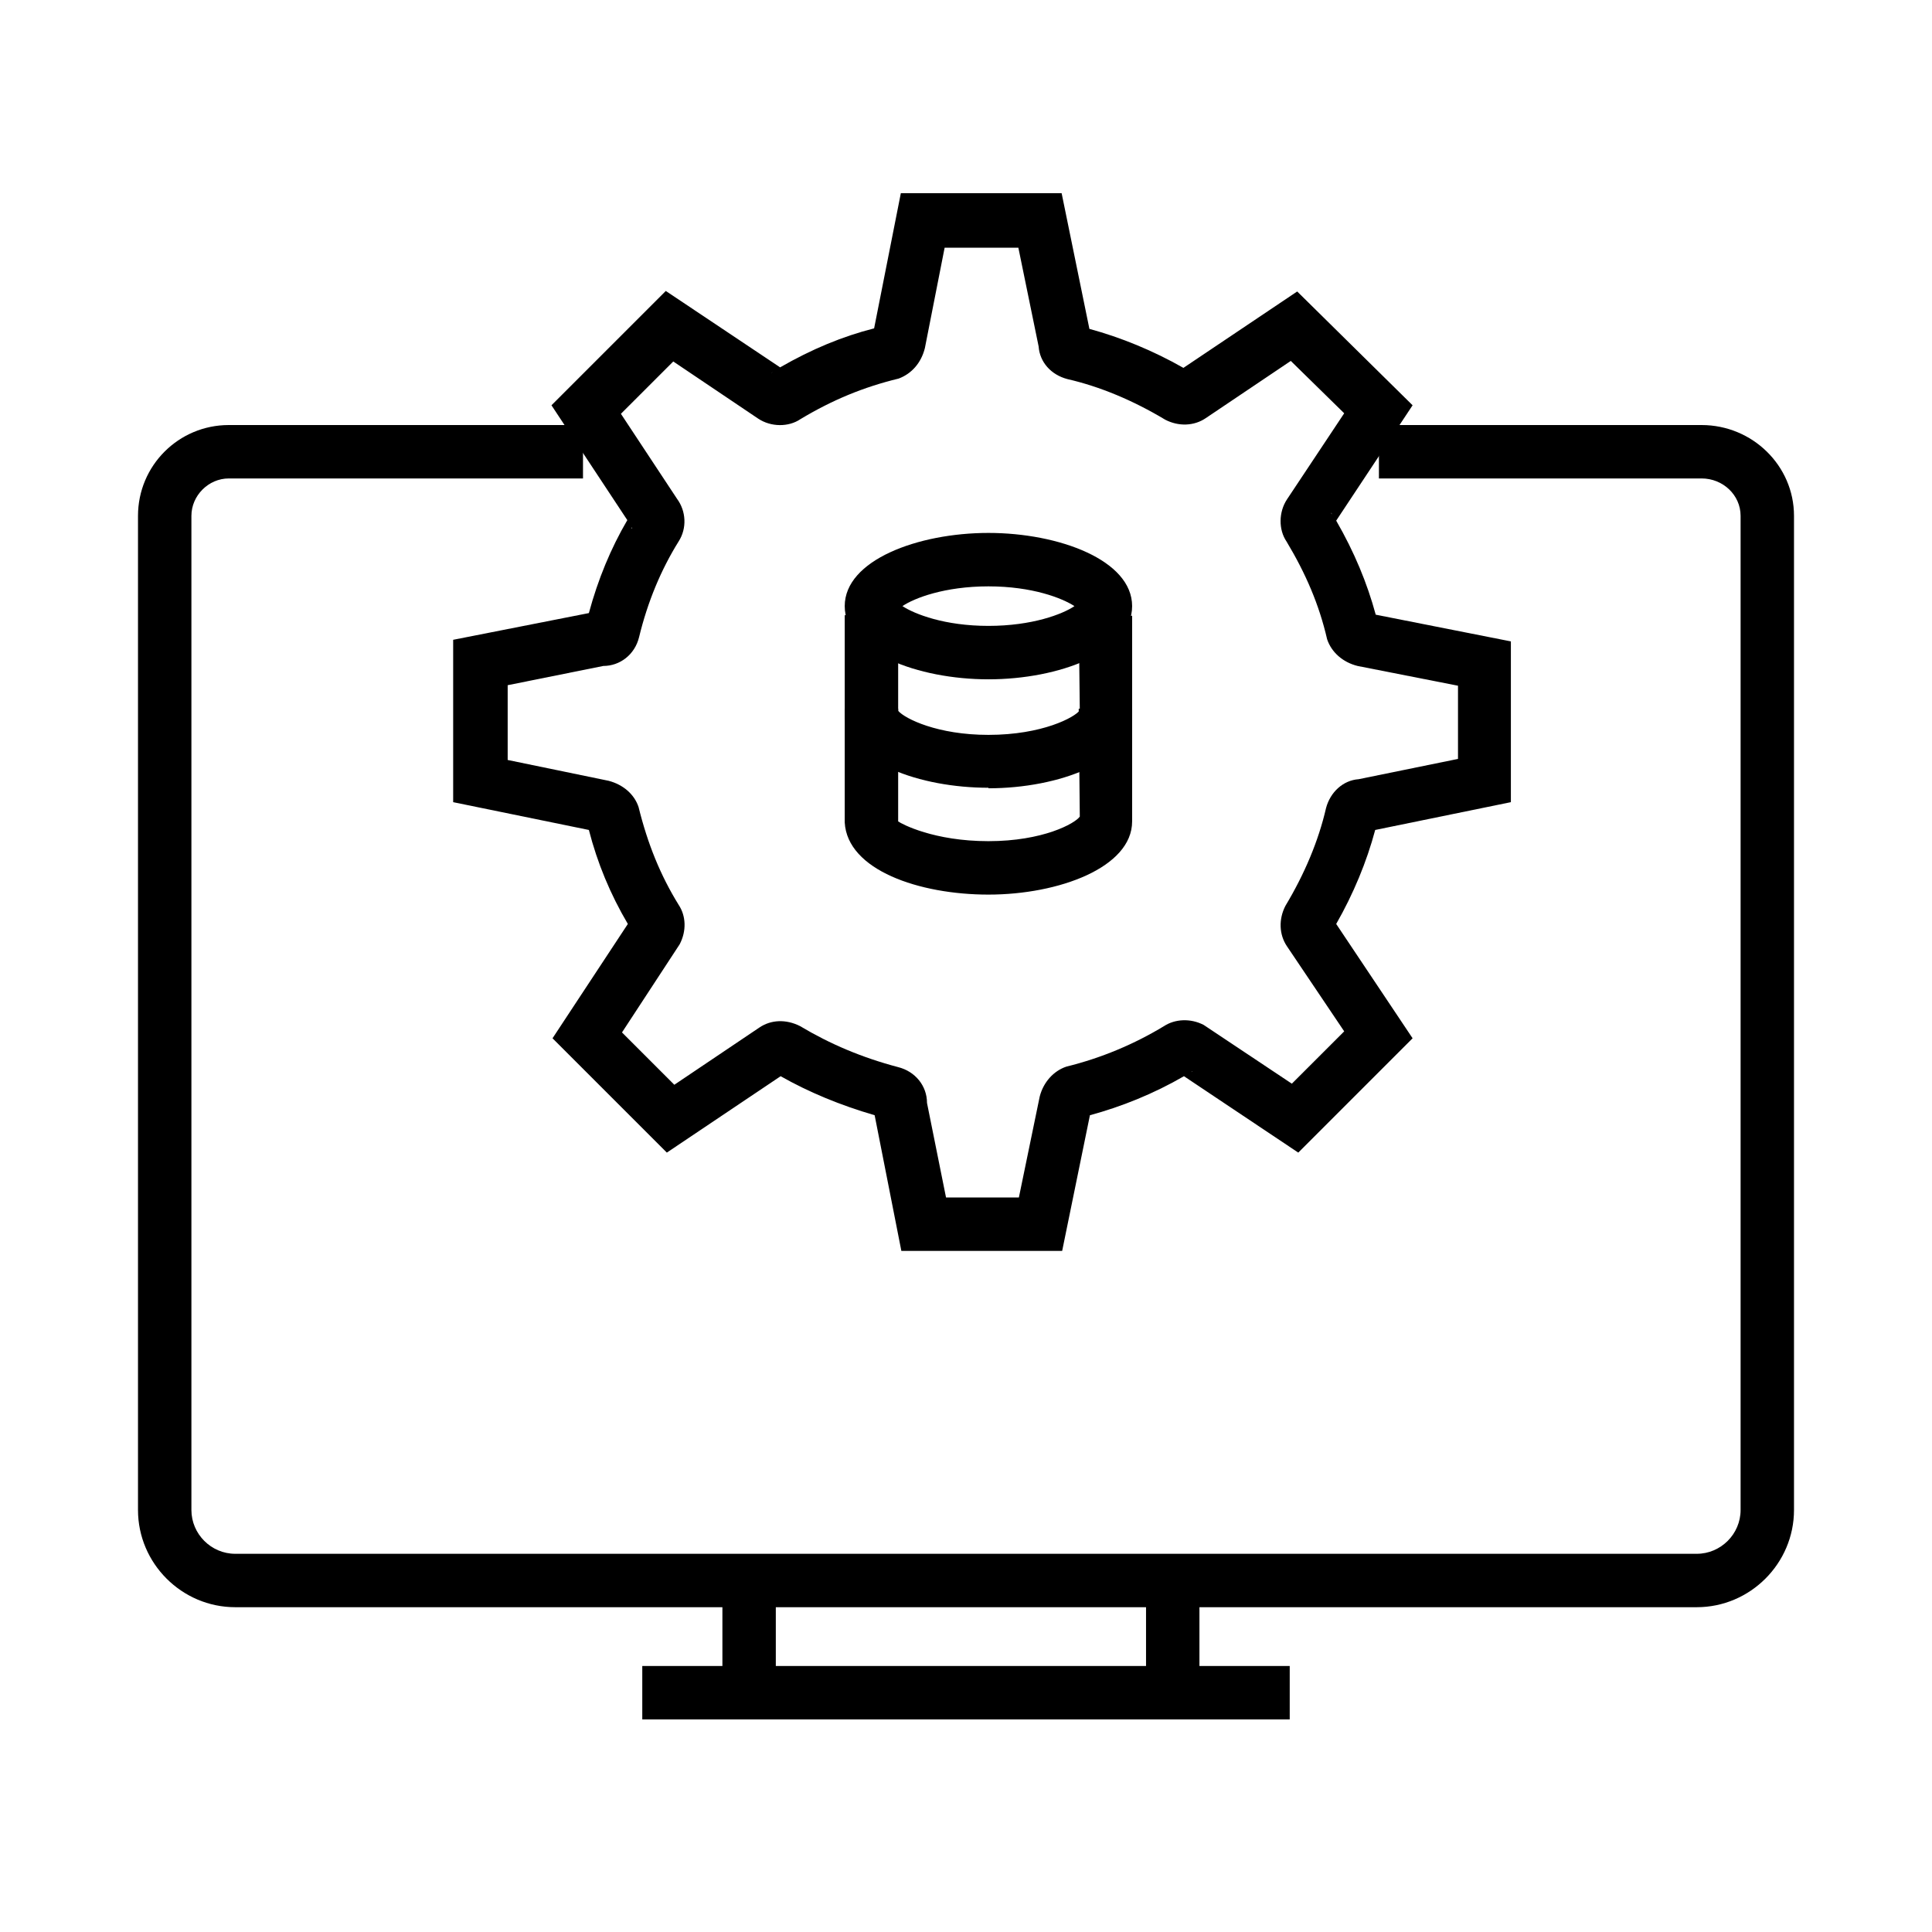 <?xml version="1.0" encoding="utf-8"?>
<svg xmlns="http://www.w3.org/2000/svg" width="70" height="70" viewBox="0 0 70 70" fill="none">
<path d="M28.109 58.174H26.174V60.419H28.109V58.174Z" fill="black"/>
<path d="M43.458 58.174H41.523V60.419H43.458V58.174Z" fill="black"/>
<path d="M46.729 60.362H23.271V62.297H46.729V60.362Z" fill="black"/>
<path d="M61.477 58.232H8.523C6.587 58.232 5 56.645 5 54.71V18.69C5 16.871 6.471 15.4 8.29 15.4H21.123V17.335H8.29C7.555 17.335 6.935 17.955 6.935 18.69V54.71C6.935 55.581 7.652 56.297 8.523 56.297H61.477C62.348 56.297 63.065 55.581 63.065 54.71V18.69C63.065 17.936 62.426 17.335 61.652 17.335H49.961V15.4H61.652C63.49 15.4 65 16.871 65 18.69V54.71C65 56.645 63.413 58.232 61.477 58.232Z" fill="black"/>
<path d="M35.813 28.542C33.355 28.542 30.703 27.632 30.606 25.948V22.29H32.542V25.755C32.794 26.045 33.974 26.626 35.813 26.626C37.768 26.626 38.948 25.987 39.123 25.735L39.084 22.31H41.019V25.91C41.019 27.574 38.368 28.561 35.813 28.561V28.542Z" fill="black"/>
<path d="M35.813 32.413C33.297 32.413 30.703 31.522 30.606 29.8V25.677H32.542V29.761C32.677 29.858 33.839 30.477 35.813 30.477C37.787 30.477 38.948 29.838 39.123 29.587L39.084 25.677H41.019V29.761C41.019 31.426 38.368 32.413 35.813 32.413Z" fill="black"/>
<path d="M35.813 24.613C33.258 24.613 30.606 23.625 30.606 21.961C30.606 20.296 33.258 19.309 35.813 19.309C38.368 19.309 41.019 20.296 41.019 21.961C41.019 23.625 38.368 24.613 35.813 24.613ZM32.697 21.961C33.142 22.251 34.226 22.677 35.813 22.677C37.4 22.677 38.503 22.251 38.929 21.961C38.484 21.671 37.4 21.245 35.813 21.245C34.226 21.245 33.123 21.671 32.697 21.961Z" fill="black"/>
<path d="M38.484 45.323H32.658L31.69 40.407C30.432 40.039 29.31 39.574 28.284 38.993L24.161 41.761L20.019 37.619L22.748 33.477C22.11 32.394 21.645 31.271 21.336 30.071L16.419 29.064V23.181L21.336 22.213C21.665 20.994 22.129 19.871 22.729 18.845L19.981 14.684L24.123 10.542L28.265 13.31C29.407 12.652 30.529 12.187 31.671 11.897L32.639 7H38.465L39.471 11.916C40.613 12.226 41.794 12.71 42.877 13.329L47 10.561L51.181 14.684L48.413 18.864C49.071 20.006 49.536 21.129 49.845 22.271L54.742 23.239V29.064L49.826 30.071C49.516 31.232 49.032 32.394 48.413 33.477L51.181 37.619L47.039 41.761L42.897 38.993C41.794 39.632 40.632 40.097 39.49 40.407L38.484 45.323ZM34.245 43.387H36.916L37.671 39.729C37.806 39.206 38.174 38.8 38.639 38.645C39.897 38.336 41.097 37.832 42.181 37.174C42.568 36.923 43.129 36.884 43.613 37.136L46.806 39.264L48.703 37.368L46.632 34.29C46.342 33.864 46.323 33.303 46.574 32.819C47.271 31.658 47.774 30.458 48.045 29.277C48.2 28.697 48.665 28.271 49.226 28.232L52.826 27.497V24.845L49.187 24.129C48.645 23.994 48.239 23.626 48.084 23.161C47.794 21.903 47.31 20.781 46.613 19.619C46.323 19.194 46.323 18.555 46.632 18.09L48.703 14.974L46.768 13.077L43.69 15.148C43.265 15.439 42.703 15.458 42.219 15.207C41.058 14.51 39.858 14.007 38.678 13.736C38.078 13.581 37.671 13.116 37.632 12.555L36.897 8.974H34.226L33.51 12.613C33.374 13.155 33.026 13.542 32.561 13.716C31.284 14.026 30.161 14.49 29 15.187C28.574 15.477 27.936 15.477 27.471 15.168L24.394 13.097L22.497 14.993L24.529 18.071C24.858 18.516 24.897 19.136 24.587 19.619C23.948 20.645 23.465 21.806 23.155 23.084C23 23.723 22.458 24.129 21.858 24.129L18.394 24.826V27.535L22.052 28.29C22.574 28.426 22.981 28.774 23.136 29.239C23.465 30.574 23.929 31.716 24.587 32.781C24.858 33.187 24.878 33.729 24.626 34.213L22.536 37.407L24.432 39.303L27.51 37.232C27.936 36.942 28.477 36.923 28.981 37.174C30.084 37.832 31.226 38.316 32.542 38.664C33.161 38.819 33.587 39.342 33.587 39.961L34.284 43.426L34.245 43.387ZM31.632 40.116C31.632 40.116 31.632 40.155 31.632 40.194V40.116ZM43.206 38.819C43.206 38.819 43.187 38.819 43.168 38.839C43.168 38.839 43.187 38.839 43.206 38.819ZM22.903 33.768C22.903 33.768 22.903 33.787 22.903 33.806C22.903 33.806 22.903 33.787 22.903 33.768ZM21.607 22.174C21.607 22.174 21.568 22.174 21.549 22.174H21.626H21.607ZM22.884 19.116C22.884 19.116 22.884 19.136 22.903 19.155V19.116H22.884ZM48.219 18.574C48.219 18.574 48.239 18.613 48.258 18.632C48.258 18.613 48.239 18.593 48.219 18.574ZM27.994 13.484C27.994 13.484 27.955 13.503 27.936 13.523L27.994 13.484Z" fill="black"/>
</svg>